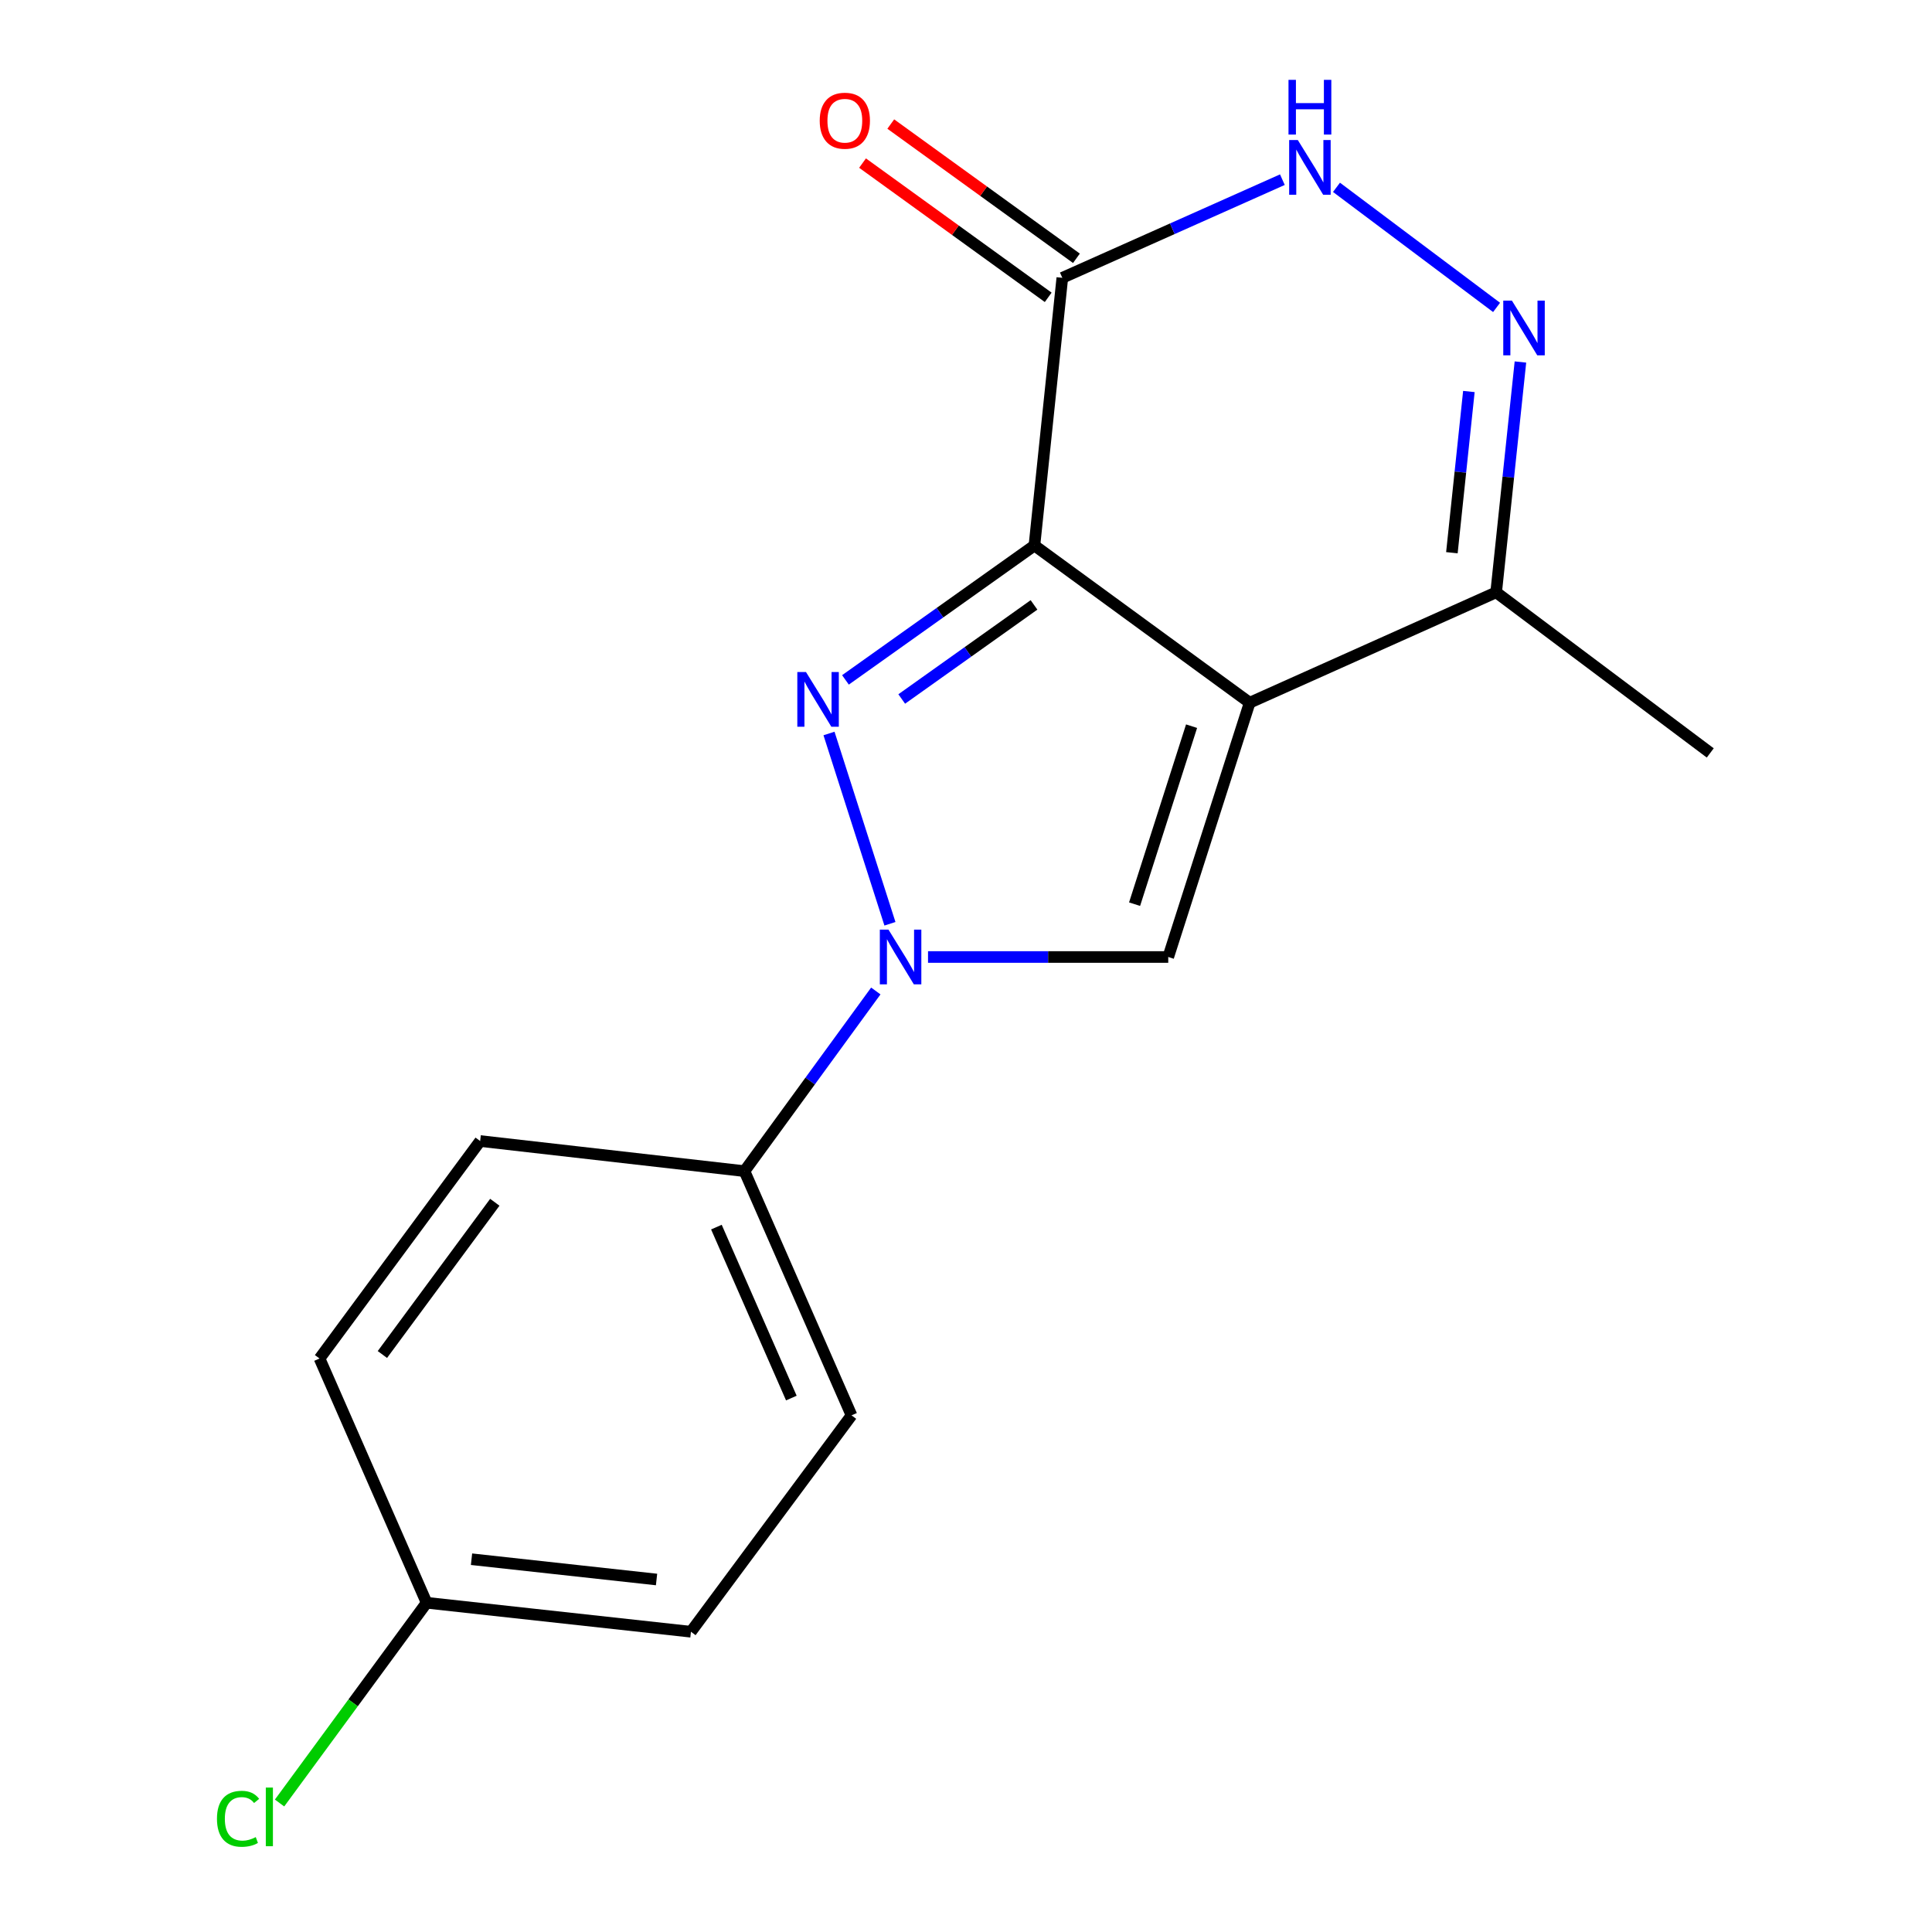 <?xml version='1.0' encoding='iso-8859-1'?>
<svg version='1.1' baseProfile='full'
              xmlns='http://www.w3.org/2000/svg'
                      xmlns:rdkit='http://www.rdkit.org/xml'
                      xmlns:xlink='http://www.w3.org/1999/xlink'
                  xml:space='preserve'
width='1000px' height='1000px' viewBox='0 0 1000 1000'>
<!-- END OF HEADER -->
<rect style='opacity:1.0;fill:#FFFFFF;stroke:none' width='1000' height='1000' x='0' y='0'> </rect>
<path class='bond-0' d='M 535.418,282.341 L 646.823,363.727' style='fill:none;fill-rule:evenodd;stroke:#000000;stroke-width:6px;stroke-linecap:butt;stroke-linejoin:miter;stroke-opacity:1' />
<path class='bond-1' d='M 535.418,282.341 L 486.513,317.127' style='fill:none;fill-rule:evenodd;stroke:#000000;stroke-width:6px;stroke-linecap:butt;stroke-linejoin:miter;stroke-opacity:1' />
<path class='bond-1' d='M 486.513,317.127 L 437.608,351.912' style='fill:none;fill-rule:evenodd;stroke:#0000FF;stroke-width:6px;stroke-linecap:butt;stroke-linejoin:miter;stroke-opacity:1' />
<path class='bond-1' d='M 535.2,313.096 L 500.966,337.446' style='fill:none;fill-rule:evenodd;stroke:#000000;stroke-width:6px;stroke-linecap:butt;stroke-linejoin:miter;stroke-opacity:1' />
<path class='bond-1' d='M 500.966,337.446 L 466.732,361.796' style='fill:none;fill-rule:evenodd;stroke:#0000FF;stroke-width:6px;stroke-linecap:butt;stroke-linejoin:miter;stroke-opacity:1' />
<path class='bond-4' d='M 535.418,282.341 L 549.853,143.799' style='fill:none;fill-rule:evenodd;stroke:#000000;stroke-width:6px;stroke-linecap:butt;stroke-linejoin:miter;stroke-opacity:1' />
<path class='bond-3' d='M 646.823,363.727 L 604.683,495.342' style='fill:none;fill-rule:evenodd;stroke:#000000;stroke-width:6px;stroke-linecap:butt;stroke-linejoin:miter;stroke-opacity:1' />
<path class='bond-3' d='M 616.754,375.866 L 587.256,467.997' style='fill:none;fill-rule:evenodd;stroke:#000000;stroke-width:6px;stroke-linecap:butt;stroke-linejoin:miter;stroke-opacity:1' />
<path class='bond-7' d='M 646.823,363.727 L 774.407,306.584' style='fill:none;fill-rule:evenodd;stroke:#000000;stroke-width:6px;stroke-linecap:butt;stroke-linejoin:miter;stroke-opacity:1' />
<path class='bond-2' d='M 429.088,379.656 L 460.633,478.145' style='fill:none;fill-rule:evenodd;stroke:#0000FF;stroke-width:6px;stroke-linecap:butt;stroke-linejoin:miter;stroke-opacity:1' />
<path class='bond-8' d='M 453.317,512.931 L 419.327,559.555' style='fill:none;fill-rule:evenodd;stroke:#0000FF;stroke-width:6px;stroke-linecap:butt;stroke-linejoin:miter;stroke-opacity:1' />
<path class='bond-8' d='M 419.327,559.555 L 385.337,606.179' style='fill:none;fill-rule:evenodd;stroke:#000000;stroke-width:6px;stroke-linecap:butt;stroke-linejoin:miter;stroke-opacity:1' />
<path class='bond-18' d='M 480.344,495.342 L 542.513,495.342' style='fill:none;fill-rule:evenodd;stroke:#0000FF;stroke-width:6px;stroke-linecap:butt;stroke-linejoin:miter;stroke-opacity:1' />
<path class='bond-18' d='M 542.513,495.342 L 604.683,495.342' style='fill:none;fill-rule:evenodd;stroke:#000000;stroke-width:6px;stroke-linecap:butt;stroke-linejoin:miter;stroke-opacity:1' />
<path class='bond-6' d='M 549.853,143.799 L 606.805,118.398' style='fill:none;fill-rule:evenodd;stroke:#000000;stroke-width:6px;stroke-linecap:butt;stroke-linejoin:miter;stroke-opacity:1' />
<path class='bond-6' d='M 606.805,118.398 L 663.758,92.997' style='fill:none;fill-rule:evenodd;stroke:#0000FF;stroke-width:6px;stroke-linecap:butt;stroke-linejoin:miter;stroke-opacity:1' />
<path class='bond-9' d='M 557.159,133.696 L 509.111,98.953' style='fill:none;fill-rule:evenodd;stroke:#000000;stroke-width:6px;stroke-linecap:butt;stroke-linejoin:miter;stroke-opacity:1' />
<path class='bond-9' d='M 509.111,98.953 L 461.063,64.209' style='fill:none;fill-rule:evenodd;stroke:#FF0000;stroke-width:6px;stroke-linecap:butt;stroke-linejoin:miter;stroke-opacity:1' />
<path class='bond-9' d='M 542.548,153.902 L 494.5,119.158' style='fill:none;fill-rule:evenodd;stroke:#000000;stroke-width:6px;stroke-linecap:butt;stroke-linejoin:miter;stroke-opacity:1' />
<path class='bond-9' d='M 494.5,119.158 L 446.452,84.415' style='fill:none;fill-rule:evenodd;stroke:#FF0000;stroke-width:6px;stroke-linecap:butt;stroke-linejoin:miter;stroke-opacity:1' />
<path class='bond-5' d='M 774.625,159.119 L 691.765,96.964' style='fill:none;fill-rule:evenodd;stroke:#0000FF;stroke-width:6px;stroke-linecap:butt;stroke-linejoin:miter;stroke-opacity:1' />
<path class='bond-17' d='M 786.973,187.372 L 780.69,246.978' style='fill:none;fill-rule:evenodd;stroke:#0000FF;stroke-width:6px;stroke-linecap:butt;stroke-linejoin:miter;stroke-opacity:1' />
<path class='bond-17' d='M 780.69,246.978 L 774.407,306.584' style='fill:none;fill-rule:evenodd;stroke:#000000;stroke-width:6px;stroke-linecap:butt;stroke-linejoin:miter;stroke-opacity:1' />
<path class='bond-17' d='M 760.291,202.64 L 755.893,244.364' style='fill:none;fill-rule:evenodd;stroke:#0000FF;stroke-width:6px;stroke-linecap:butt;stroke-linejoin:miter;stroke-opacity:1' />
<path class='bond-17' d='M 755.893,244.364 L 751.495,286.088' style='fill:none;fill-rule:evenodd;stroke:#000000;stroke-width:6px;stroke-linecap:butt;stroke-linejoin:miter;stroke-opacity:1' />
<path class='bond-16' d='M 774.407,306.584 L 885.23,389.715' style='fill:none;fill-rule:evenodd;stroke:#000000;stroke-width:6px;stroke-linecap:butt;stroke-linejoin:miter;stroke-opacity:1' />
<path class='bond-10' d='M 385.337,606.179 L 440.748,732.586' style='fill:none;fill-rule:evenodd;stroke:#000000;stroke-width:6px;stroke-linecap:butt;stroke-linejoin:miter;stroke-opacity:1' />
<path class='bond-10' d='M 370.811,635.151 L 409.599,723.636' style='fill:none;fill-rule:evenodd;stroke:#000000;stroke-width:6px;stroke-linecap:butt;stroke-linejoin:miter;stroke-opacity:1' />
<path class='bond-11' d='M 385.337,606.179 L 248.526,590.594' style='fill:none;fill-rule:evenodd;stroke:#000000;stroke-width:6px;stroke-linecap:butt;stroke-linejoin:miter;stroke-opacity:1' />
<path class='bond-14' d='M 440.748,732.586 L 357.631,844.586' style='fill:none;fill-rule:evenodd;stroke:#000000;stroke-width:6px;stroke-linecap:butt;stroke-linejoin:miter;stroke-opacity:1' />
<path class='bond-13' d='M 248.526,590.594 L 165.396,703.162' style='fill:none;fill-rule:evenodd;stroke:#000000;stroke-width:6px;stroke-linecap:butt;stroke-linejoin:miter;stroke-opacity:1' />
<path class='bond-13' d='M 256.115,622.293 L 197.924,701.09' style='fill:none;fill-rule:evenodd;stroke:#000000;stroke-width:6px;stroke-linecap:butt;stroke-linejoin:miter;stroke-opacity:1' />
<path class='bond-12' d='M 220.821,829.583 L 165.396,703.162' style='fill:none;fill-rule:evenodd;stroke:#000000;stroke-width:6px;stroke-linecap:butt;stroke-linejoin:miter;stroke-opacity:1' />
<path class='bond-15' d='M 220.821,829.583 L 182.76,881.408' style='fill:none;fill-rule:evenodd;stroke:#000000;stroke-width:6px;stroke-linecap:butt;stroke-linejoin:miter;stroke-opacity:1' />
<path class='bond-15' d='M 182.76,881.408 L 144.699,933.233' style='fill:none;fill-rule:evenodd;stroke:#00CC00;stroke-width:6px;stroke-linecap:butt;stroke-linejoin:miter;stroke-opacity:1' />
<path class='bond-19' d='M 220.821,829.583 L 357.631,844.586' style='fill:none;fill-rule:evenodd;stroke:#000000;stroke-width:6px;stroke-linecap:butt;stroke-linejoin:miter;stroke-opacity:1' />
<path class='bond-19' d='M 244.06,807.047 L 339.828,817.549' style='fill:none;fill-rule:evenodd;stroke:#000000;stroke-width:6px;stroke-linecap:butt;stroke-linejoin:miter;stroke-opacity:1' />
<path  class='atom-2' d='M 417.172 347.835
L 426.452 362.835
Q 427.372 364.315, 428.852 366.995
Q 430.332 369.675, 430.412 369.835
L 430.412 347.835
L 434.172 347.835
L 434.172 376.155
L 430.292 376.155
L 420.332 359.755
Q 419.172 357.835, 417.932 355.635
Q 416.732 353.435, 416.372 352.755
L 416.372 376.155
L 412.692 376.155
L 412.692 347.835
L 417.172 347.835
' fill='#0000FF'/>
<path  class='atom-3' d='M 459.88 481.182
L 469.16 496.182
Q 470.08 497.662, 471.56 500.342
Q 473.04 503.022, 473.12 503.182
L 473.12 481.182
L 476.88 481.182
L 476.88 509.502
L 473 509.502
L 463.04 493.102
Q 461.88 491.182, 460.64 488.982
Q 459.44 486.782, 459.08 486.102
L 459.08 509.502
L 455.4 509.502
L 455.4 481.182
L 459.88 481.182
' fill='#0000FF'/>
<path  class='atom-6' d='M 782.568 155.613
L 791.848 170.613
Q 792.768 172.093, 794.248 174.773
Q 795.728 177.453, 795.808 177.613
L 795.808 155.613
L 799.568 155.613
L 799.568 183.933
L 795.688 183.933
L 785.728 167.533
Q 784.568 165.613, 783.328 163.413
Q 782.128 161.213, 781.768 160.533
L 781.768 183.933
L 778.088 183.933
L 778.088 155.613
L 782.568 155.613
' fill='#0000FF'/>
<path  class='atom-7' d='M 671.746 72.482
L 681.026 87.482
Q 681.946 88.962, 683.426 91.642
Q 684.906 94.322, 684.986 94.482
L 684.986 72.482
L 688.746 72.482
L 688.746 100.802
L 684.866 100.802
L 674.906 84.402
Q 673.746 82.482, 672.506 80.282
Q 671.306 78.082, 670.946 77.402
L 670.946 100.802
L 667.266 100.802
L 667.266 72.482
L 671.746 72.482
' fill='#0000FF'/>
<path  class='atom-7' d='M 666.926 41.33
L 670.766 41.33
L 670.766 53.37
L 685.246 53.37
L 685.246 41.33
L 689.086 41.33
L 689.086 69.65
L 685.246 69.65
L 685.246 56.57
L 670.766 56.57
L 670.766 69.65
L 666.926 69.65
L 666.926 41.33
' fill='#0000FF'/>
<path  class='atom-10' d='M 424.285 62.48
Q 424.285 55.68, 427.645 51.88
Q 431.005 48.08, 437.285 48.08
Q 443.565 48.08, 446.925 51.88
Q 450.285 55.68, 450.285 62.48
Q 450.285 69.36, 446.885 73.28
Q 443.485 77.16, 437.285 77.16
Q 431.045 77.16, 427.645 73.28
Q 424.285 69.4, 424.285 62.48
M 437.285 73.96
Q 441.605 73.96, 443.925 71.08
Q 446.285 68.16, 446.285 62.48
Q 446.285 56.92, 443.925 54.12
Q 441.605 51.28, 437.285 51.28
Q 432.965 51.28, 430.605 54.08
Q 428.285 56.88, 428.285 62.48
Q 428.285 68.2, 430.605 71.08
Q 432.965 73.96, 437.285 73.96
' fill='#FF0000'/>
<path  class='atom-16' d='M 112.302 941.4
Q 112.302 934.36, 115.582 930.68
Q 118.902 926.96, 125.182 926.96
Q 131.022 926.96, 134.142 931.08
L 131.502 933.24
Q 129.222 930.24, 125.182 930.24
Q 120.902 930.24, 118.622 933.12
Q 116.382 935.96, 116.382 941.4
Q 116.382 947, 118.702 949.88
Q 121.062 952.76, 125.622 952.76
Q 128.742 952.76, 132.382 950.88
L 133.502 953.88
Q 132.022 954.84, 129.782 955.4
Q 127.542 955.96, 125.062 955.96
Q 118.902 955.96, 115.582 952.2
Q 112.302 948.44, 112.302 941.4
' fill='#00CC00'/>
<path  class='atom-16' d='M 137.582 925.24
L 141.262 925.24
L 141.262 955.6
L 137.582 955.6
L 137.582 925.24
' fill='#00CC00'/>
</svg>
